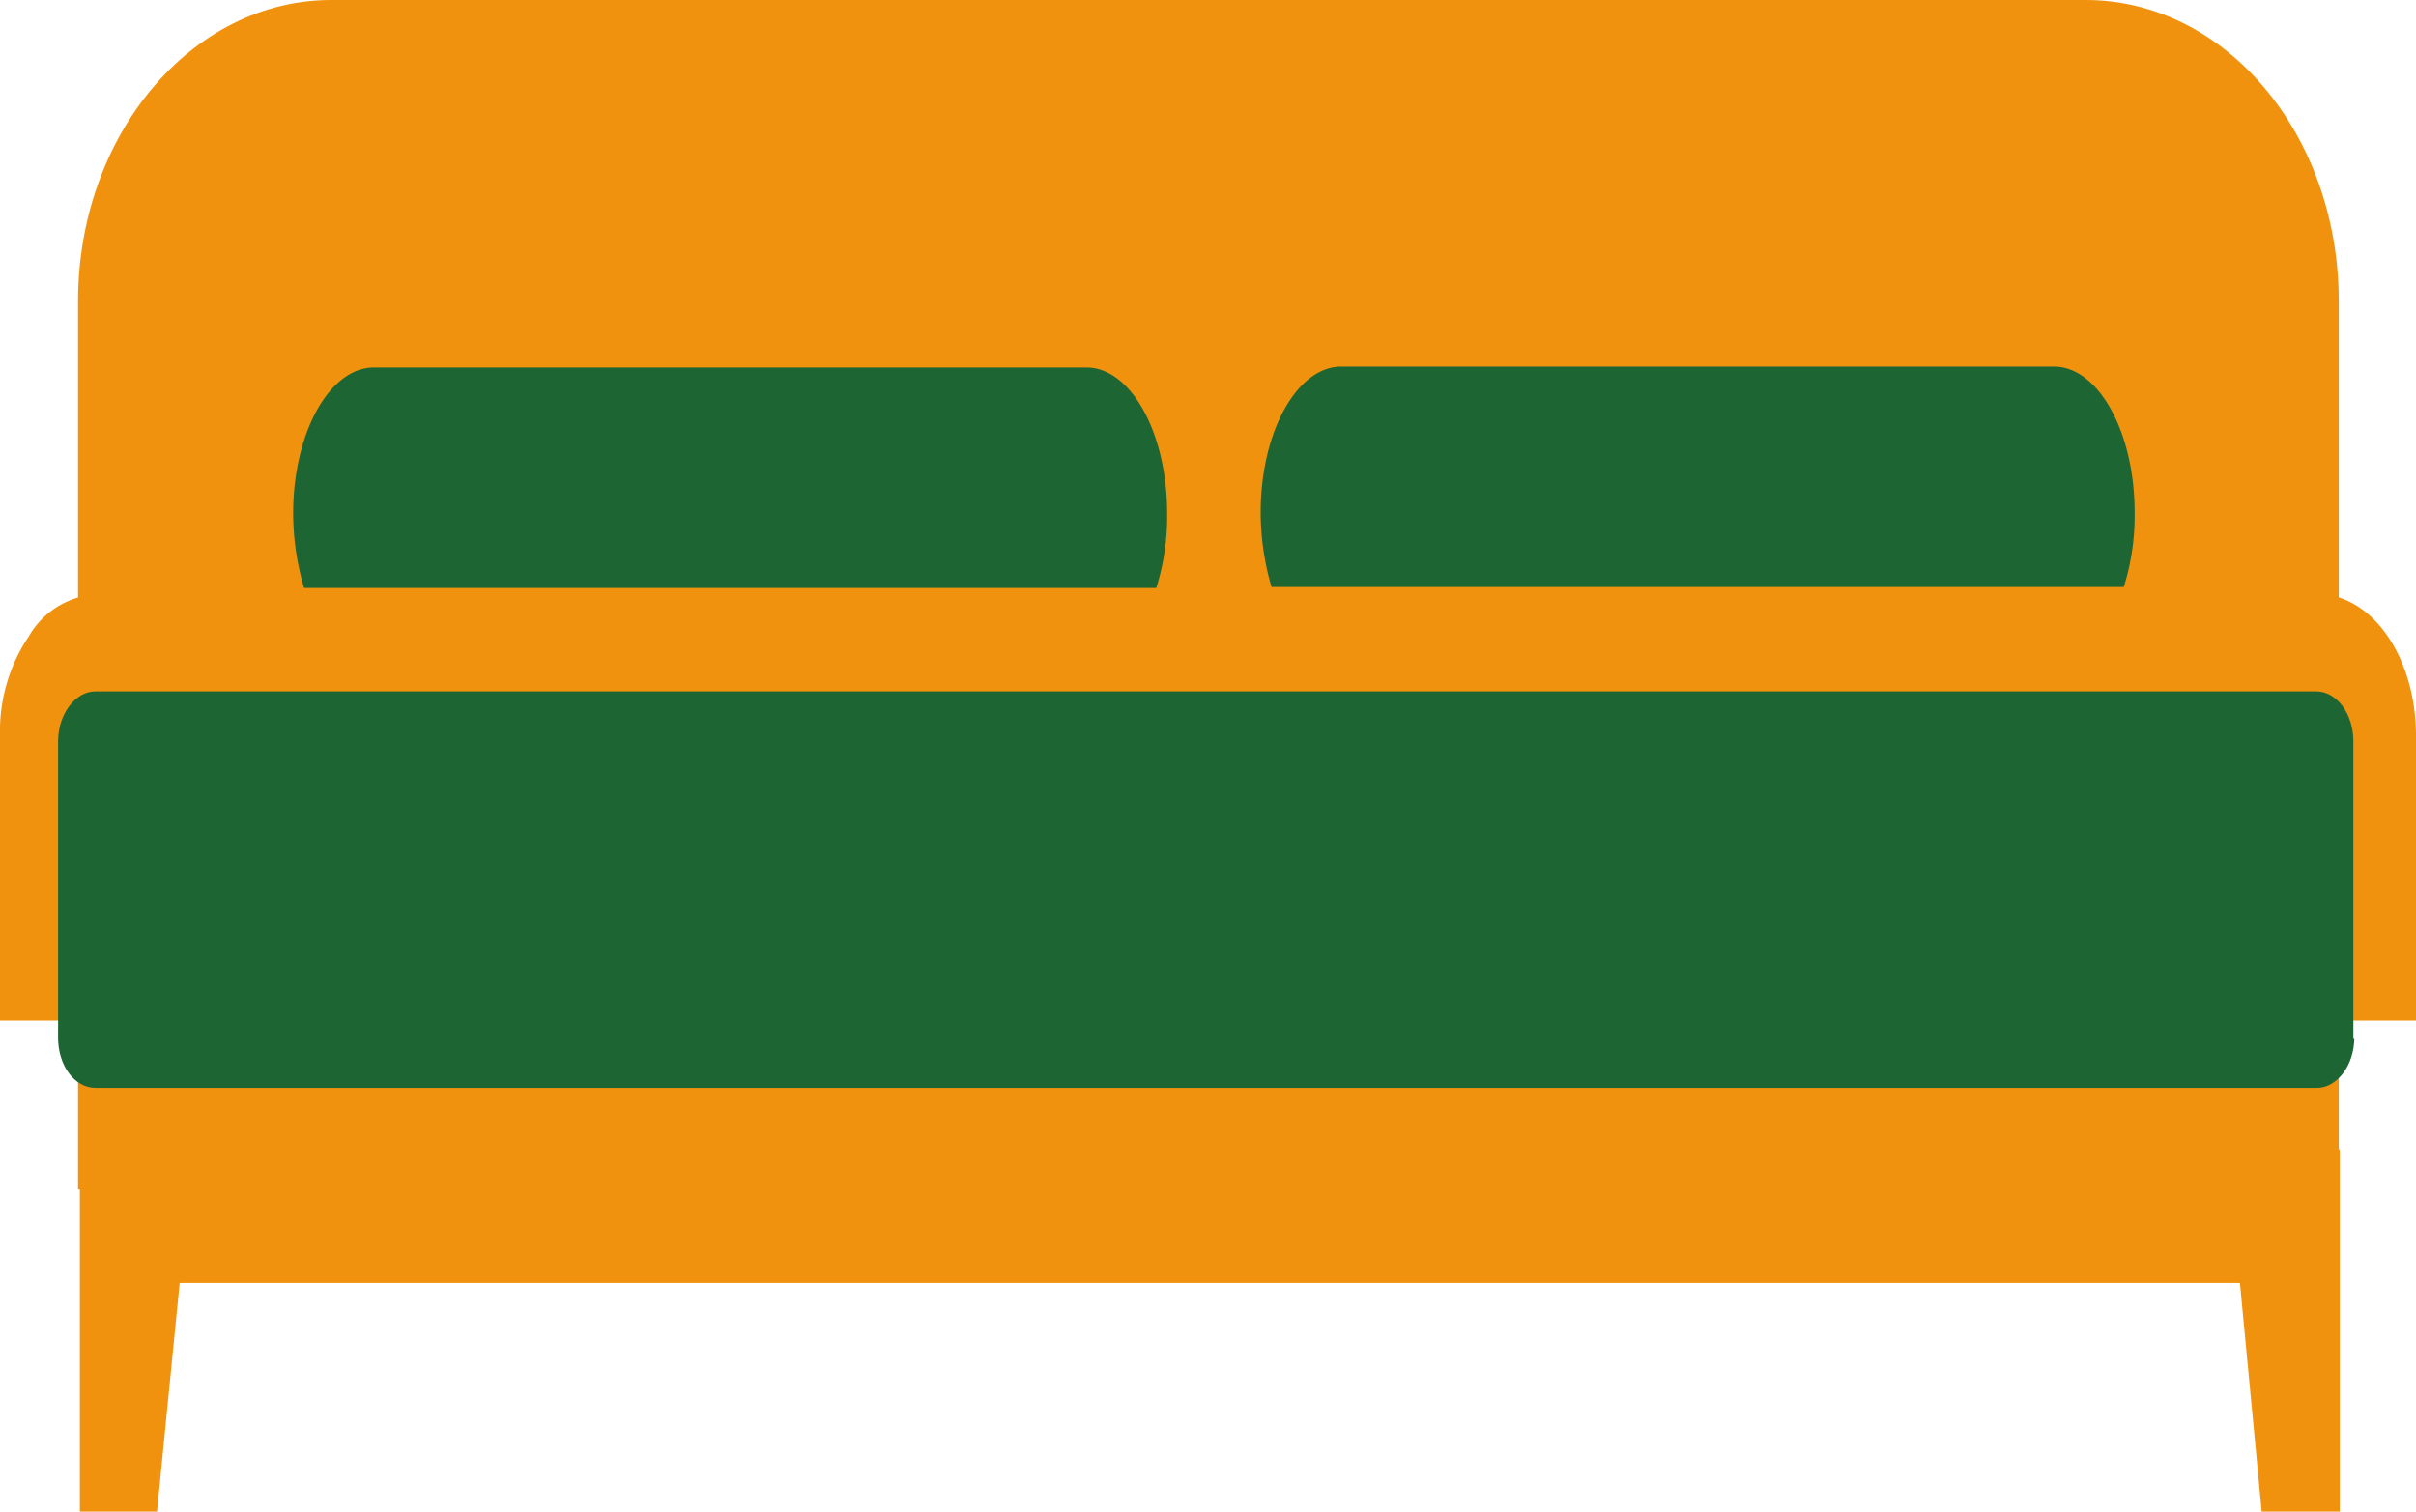 <svg id="Gruppe_72" data-name="Gruppe 72" xmlns="http://www.w3.org/2000/svg" width="118.624" height="74.24" viewBox="0 0 118.624 74.24">
  <g id="Gruppe_67" data-name="Gruppe 67" transform="translate(3.832)">
    <path id="Pfad_57" data-name="Pfad 57" d="M119.6,14.795C119.6,6.6,114.034,0,107.171,0H21.033C14.17,0,8.6,6.64,8.6,14.795V58.421h111Z" transform="translate(-8.6)" fill="#f1920f"/>
  </g>
  <g id="Gruppe_68" data-name="Gruppe 68" transform="translate(3.921 56.148)">
    <path id="Pfad_58" data-name="Pfad 58" d="M119.626,126.312V126H8.845v.312H8.8v17.78h3.788l1.114-11.23H114.858l1.069,11.23h3.832v-17.78Z" transform="translate(-8.8 -126)" fill="#f1920f"/>
  </g>
  <g id="Gruppe_69" data-name="Gruppe 69" transform="translate(14.394 18.048)">
    <path id="Pfad_59" data-name="Pfad 59" d="M74.678,51.329a11.665,11.665,0,0,0,.535-3.654c0-3.966-1.782-7.174-3.966-7.174H36.266c-2.184,0-3.966,3.208-3.966,7.174a13.127,13.127,0,0,0,.535,3.654H74.678Z" transform="translate(-32.3 -40.5)" fill="#1d6634"/>
  </g>
  <g id="Gruppe_70" data-name="Gruppe 70" transform="translate(61.897 18.003)">
    <path id="Pfad_60" data-name="Pfad 60" d="M181.278,51.229a11.665,11.665,0,0,0,.535-3.654c0-3.966-1.782-7.174-3.966-7.174H142.866c-2.184,0-3.966,3.208-3.966,7.174a13.126,13.126,0,0,0,.535,3.654Z" transform="translate(-138.9 -40.4)" fill="#1d6634"/>
  </g>
  <g id="Gruppe_71" data-name="Gruppe 71" transform="translate(0 29.188)">
    <path id="Pfad_61" data-name="Pfad 61" d="M118.624,86.444V72.452c0-3.832-2.139-6.952-4.813-6.952h-109a4.1,4.1,0,0,0-3.387,2.05A8.377,8.377,0,0,0,0,72.452V86.444Z" transform="translate(0 -65.5)" fill="#f1920f"/>
  </g>
  <path id="Pfad_62" data-name="Pfad 62" d="M119.142,93.223c0,1.337-.847,2.451-1.827,2.451H8.227C7.2,95.674,6.4,94.56,6.4,93.223V78.651c0-1.337.847-2.451,1.827-2.451H117.27c1.025,0,1.827,1.114,1.827,2.451V93.223Z" transform="translate(-3.548 -42.244)" fill="#1d6634"/>
</svg>
